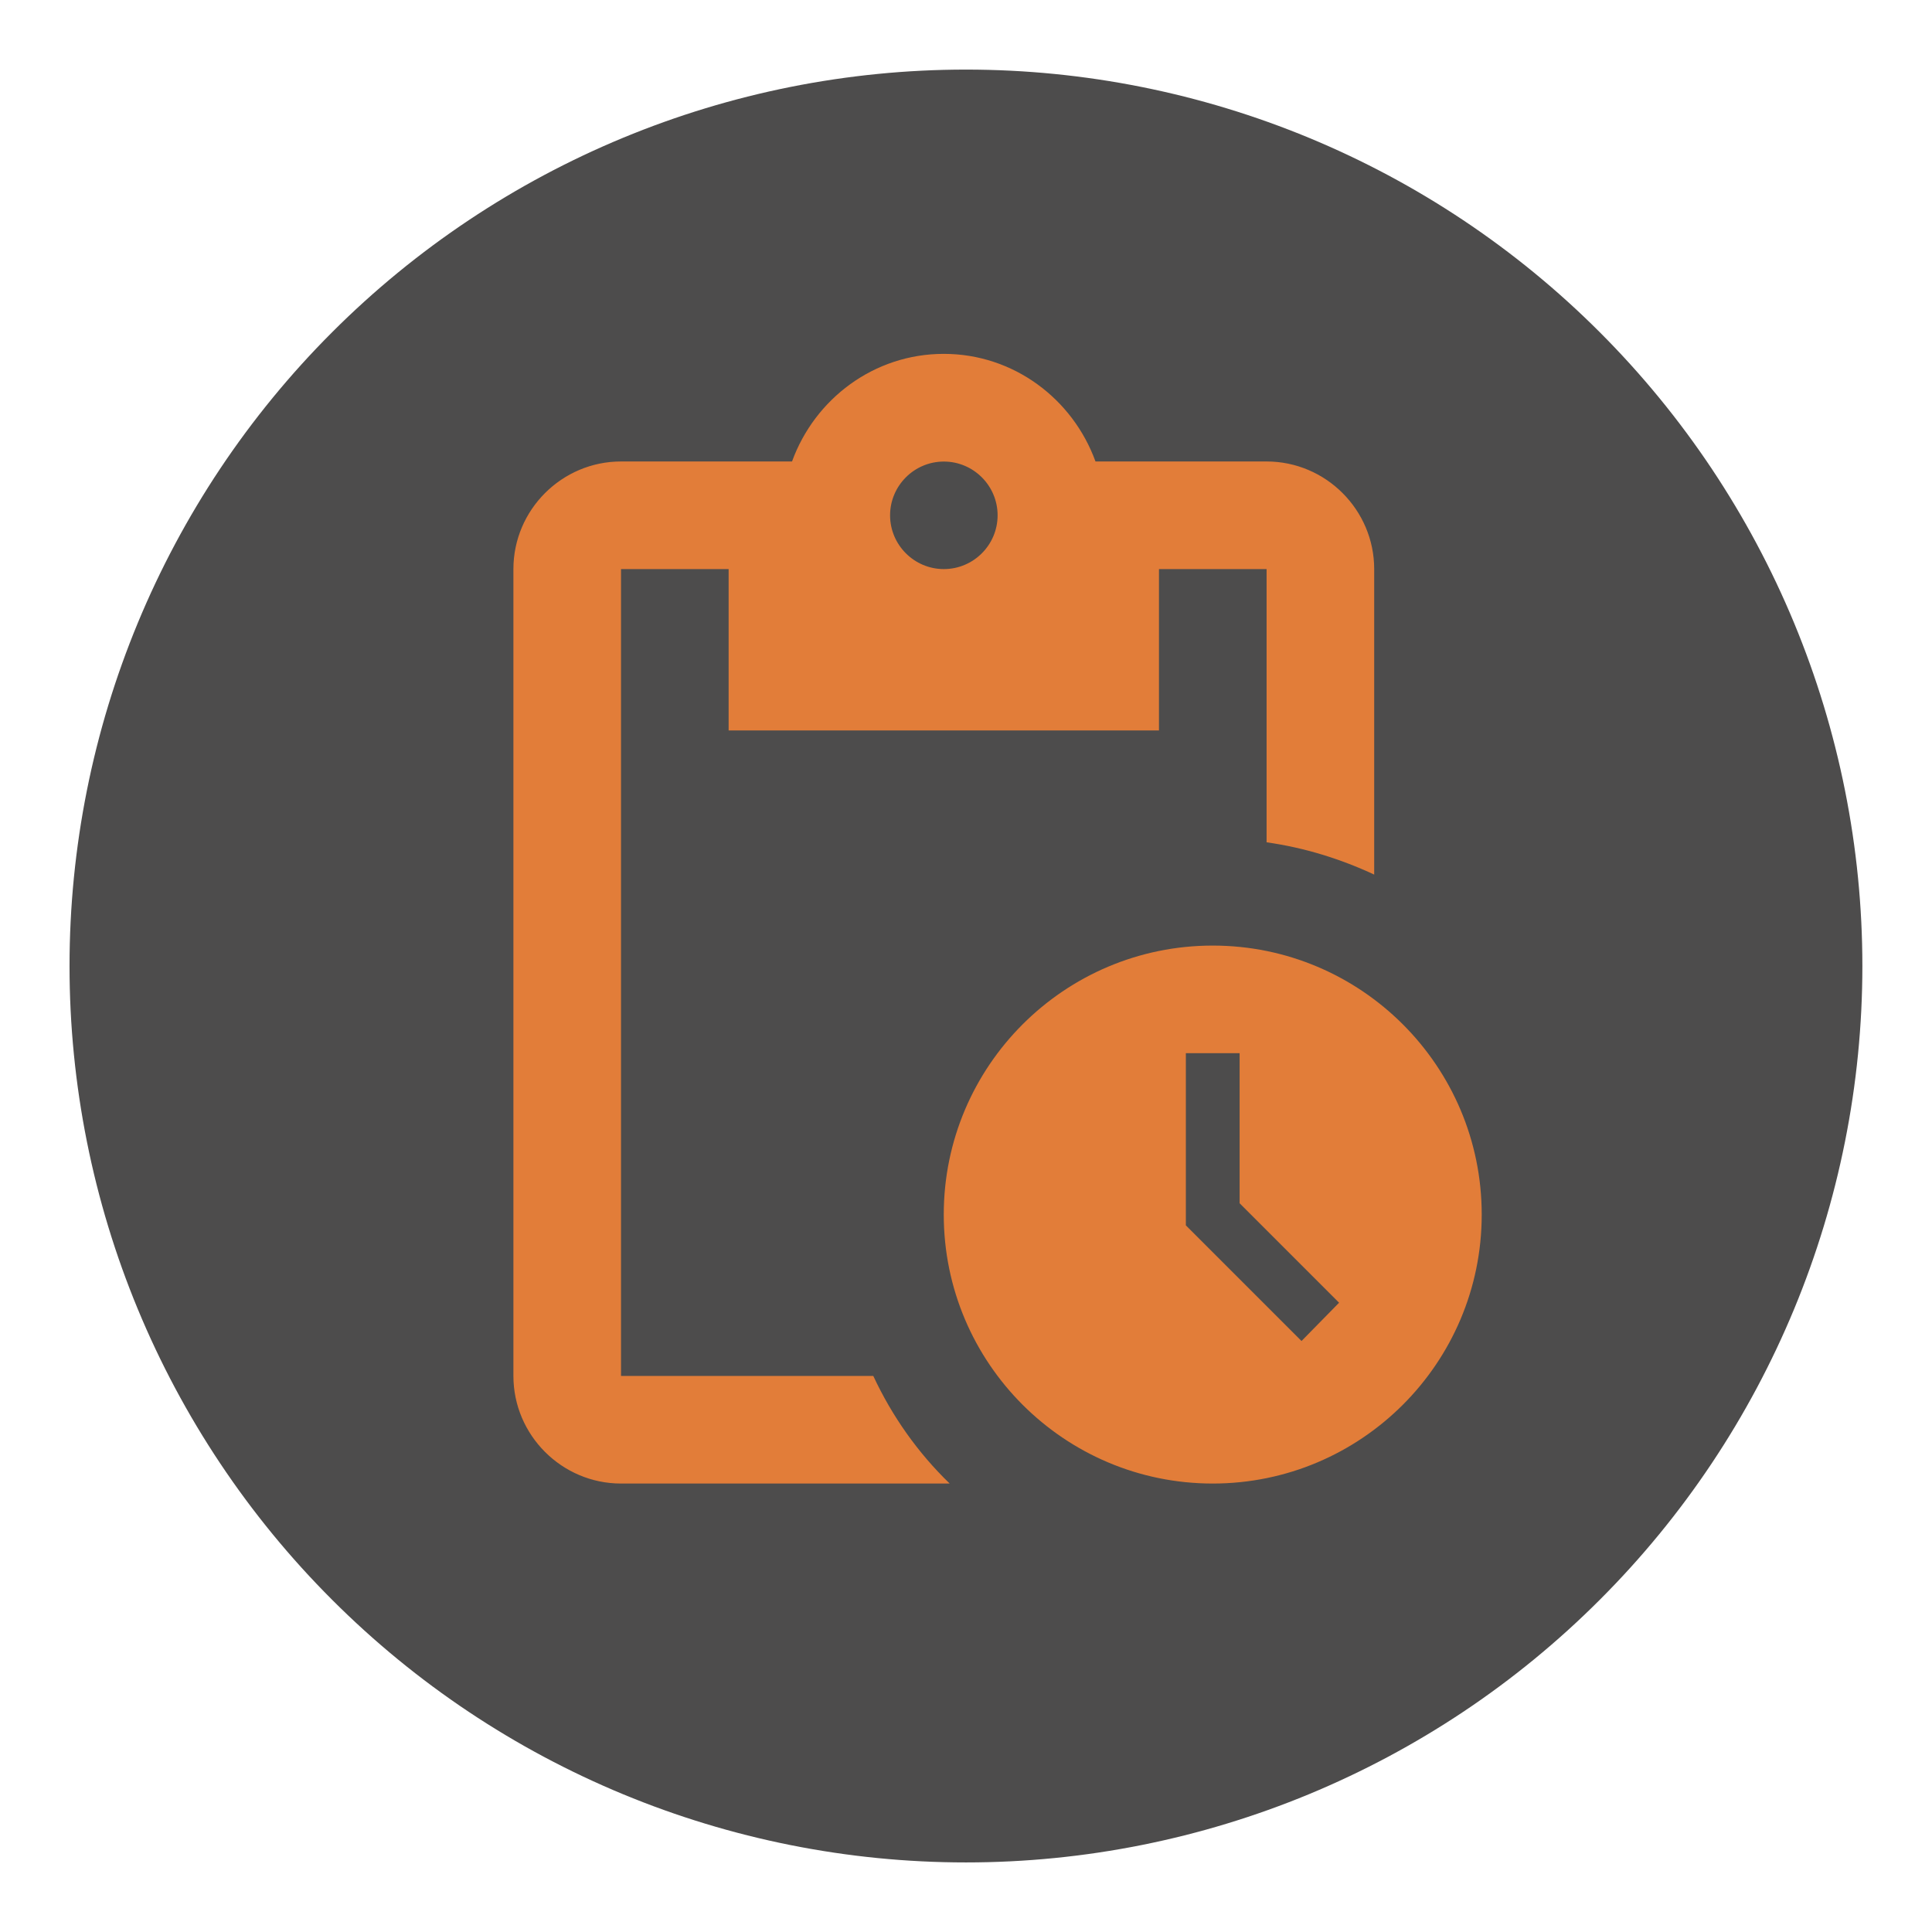 <?xml version="1.0" encoding="UTF-8" standalone="no"?>
<!-- drawn by Useddenim -->

<svg
   xmlns:dc="http://purl.org/dc/elements/1.1/"
   xmlns:cc="http://creativecommons.org/ns#"
   xmlns:rdf="http://www.w3.org/1999/02/22-rdf-syntax-ns#"
   xmlns:svg="http://www.w3.org/2000/svg"
   xmlns="http://www.w3.org/2000/svg"
   xmlns:sodipodi="http://sodipodi.sourceforge.net/DTD/sodipodi-0.dtd"
   xmlns:inkscape="http://www.inkscape.org/namespaces/inkscape"
   width="1000"
   height="1000"
   version="1.1"
   id="svg8"
   sodipodi:docname="route_trigger.svg"
   inkscape:version="0.92.4 (5da689c313, 2019-01-14)">
  <defs
     id="defs12" />
  <sodipodi:namedview
     pagecolor="#aaaaaa"
     bordercolor="#666666"
     borderopacity="1"
     objecttolerance="10"
     gridtolerance="10"
     guidetolerance="10"
     inkscape:pageopacity="0"
     inkscape:pageshadow="2"
     inkscape:window-width="1920"
     inkscape:window-height="996"
     id="namedview10"
     showgrid="false"
     inkscape:zoom="0.6675088"
     inkscape:cx="720.63729"
     inkscape:cy="271.01466"
     inkscape:window-x="-8"
     inkscape:window-y="-8"
     inkscape:window-maximized="1"
     inkscape:current-layer="g8" />
  <title
     id="title2">STOP</title>
  <g
     transform="matrix(45.767,0,0,45.767,-39.847,-38.673)"
     id="g8"
     style="fill:#ffffff;fill-opacity:1">
    <g
       id="g822">
      <path
         inkscape:connector-curvature="0"
         style="fill:#4d4c4c;fill-opacity:1;fill-rule:nonzero;stroke:none;stroke-width:0.022"
         d="m 1.657,11.77 c 0,-2.688 1.068,-5.267 2.97,-7.168 1.902,-1.902 4.48,-2.97 7.168,-2.97 2.688,0 5.268,1.068 7.168,2.97 1.902,1.902 2.97,4.48 2.97,7.168 0,2.688 -1.068,5.268 -2.97,7.168 -1.9,1.902 -4.48,2.97 -7.168,2.97 -2.688,0 -5.267,-1.068 -7.168,-2.97 C 2.725,17.038 1.657,14.458 1.657,11.77 Z"
         id="path817" />
      <path
         inkscape:connector-curvature="0"
         style="fill:none;stroke:none;stroke-width:0.022"
         d="m 1.657,11.77 c 0,-2.688 1.068,-5.267 2.97,-7.168 1.902,-1.902 4.48,-2.97 7.168,-2.97 2.688,0 5.268,1.068 7.168,2.97 1.902,1.902 2.97,4.48 2.97,7.168 0,2.688 -1.068,5.268 -2.97,7.168 -1.9,1.902 -4.48,2.97 -7.168,2.97 -2.688,0 -5.267,-1.068 -7.168,-2.97 C 2.725,17.038 1.657,14.458 1.657,11.77 Z"
         id="path819" />
      <path
         style="fill:#e27d39;fill-opacity:1;stroke-width:0.608"
         d="m 14.586,11.539 c -1.679,0 -3.042,1.363 -3.042,3.042 0,1.679 1.363,3.042 3.042,3.042 1.679,0 3.042,-1.363 3.042,-3.042 0,-1.679 -1.363,-3.042 -3.042,-3.042 z M 15.59,16.011 14.282,14.703 v -1.947 h 0.608 v 1.697 l 1.125,1.125 z M 15.195,6.064 H 13.26 C 13.004,5.358 12.335,4.847 11.544,4.847 c -0.791,0 -1.46,0.511 -1.716,1.217 H 7.894 c -0.669,0 -1.217,0.547 -1.217,1.217 v 9.125 c 0,0.669 0.547,1.217 1.217,1.217 h 3.717 c -0.359,-0.347 -0.651,-0.76 -0.864,-1.217 H 7.894 V 7.281 H 9.111 V 9.106 h 4.867 V 7.281 h 1.217 v 3.09 c 0.432,0.061 0.839,0.189 1.217,0.365 V 7.281 c 0,-0.669 -0.547,-1.217 -1.217,-1.217 z m -3.65,1.217 c -0.335,0 -0.608,-0.273 -0.608,-0.608 0,-0.335 0.273,-0.608 0.608,-0.608 0.335,0 0.608,0.273 0.608,0.608 0,0.335 -0.273,0.608 -0.608,0.608 z"
         id="path4-2"
         inkscape:connector-curvature="0" />
    </g>
  </g>
</svg>

